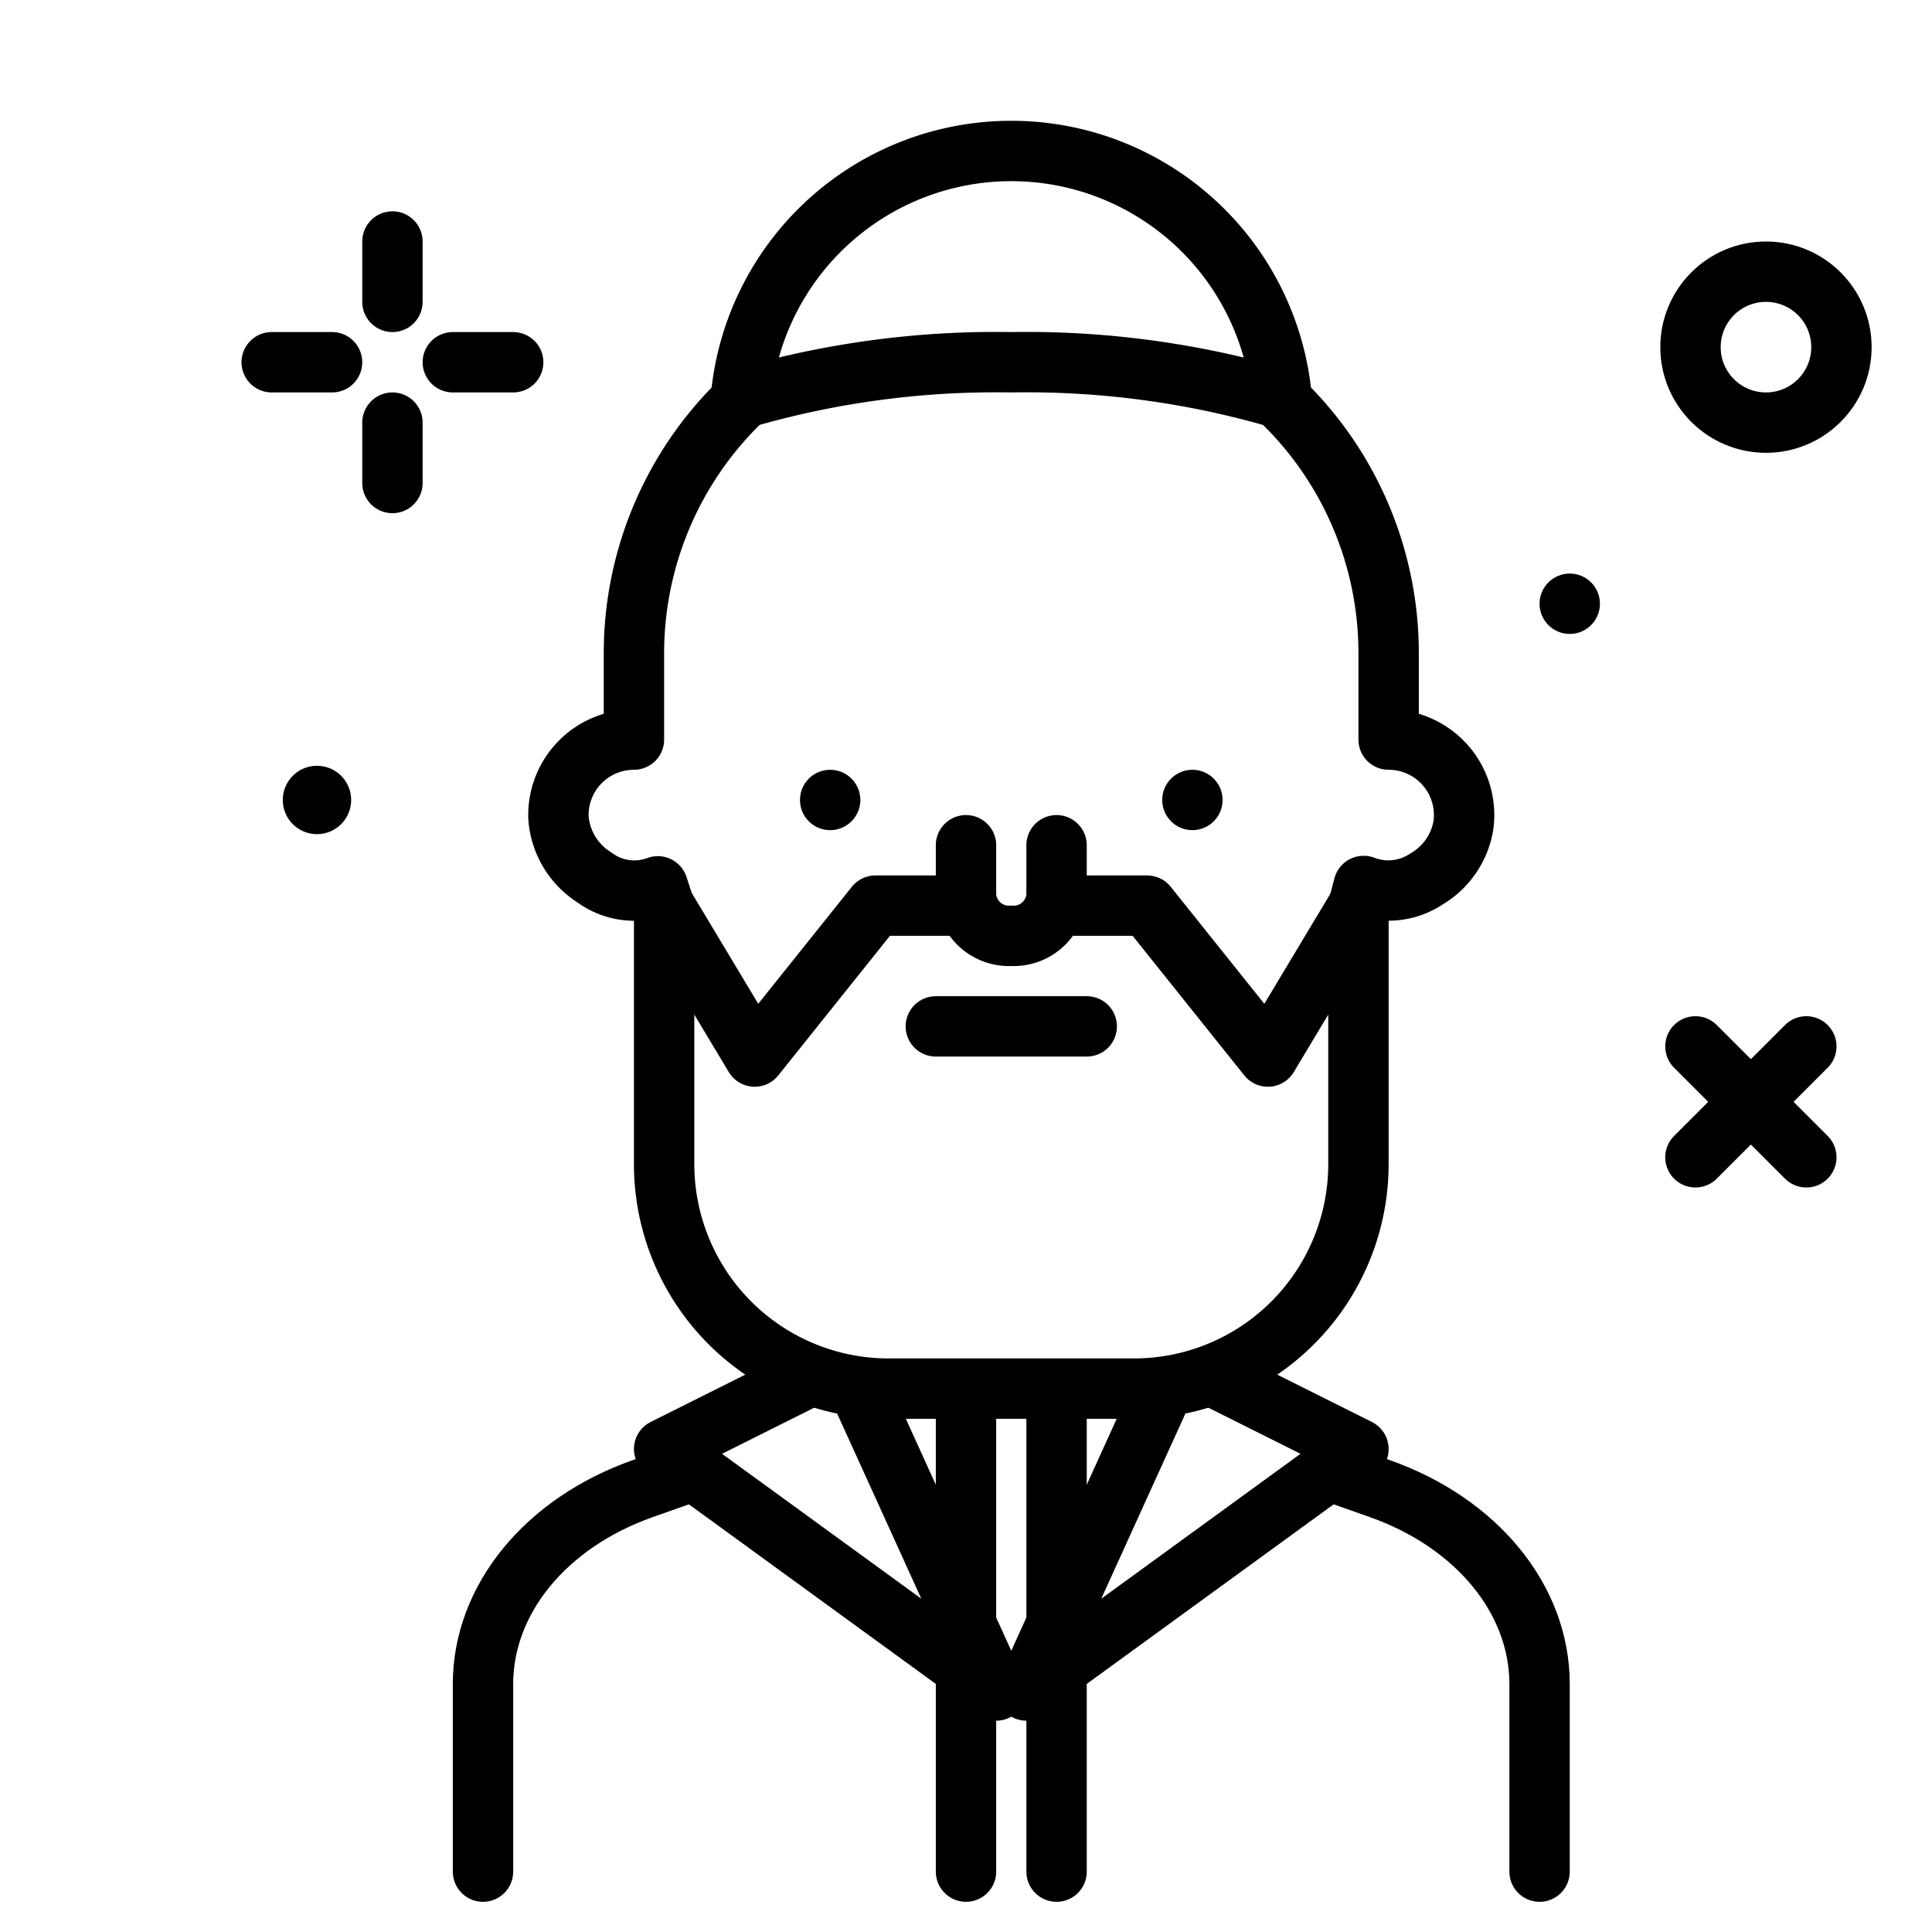 <?xml version="1.0" encoding="utf-8"?>
<!-- Uploaded to: SVG Repo, www.svgrepo.com, Generator: SVG Repo Mixer Tools -->
<svg width="800px" height="800px" viewBox="0 0 64 64" xmlns="http://www.w3.org/2000/svg">
<title>jewish</title>
<g id="jewish">
<path d="M44.257,48.8l1.45.512C48.926,50.449,51,52.986,51,55.785V62" style="fill:none;stroke:#000000;stroke-linecap:round;stroke-linejoin:round;stroke-width:2px"/>
<path d="M16,62V55.785c0-2.8,2.074-5.336,5.293-6.473l1.45-.512" style="fill:none;stroke:#000000;stroke-linecap:round;stroke-linejoin:round;stroke-width:2px"/>
<line x1="32" y1="55.547" x2="32" y2="62" style="fill:none;stroke:#000000;stroke-linecap:round;stroke-linejoin:round;stroke-width:2px"/>
<line x1="32" y1="47" x2="32" y2="53.575" style="fill:none;stroke:#000000;stroke-linecap:round;stroke-linejoin:round;stroke-width:2px"/>
<line x1="35" y1="55.547" x2="35" y2="62" style="fill:none;stroke:#000000;stroke-linecap:round;stroke-linejoin:round;stroke-width:2px"/>
<line x1="35" y1="47" x2="35" y2="53.575" style="fill:none;stroke:#000000;stroke-linecap:round;stroke-linejoin:round;stroke-width:2px"/>
<polyline points="38.5 46.1 34 56 45 48 40.339 45.669" style="fill:none;stroke:#000000;stroke-linecap:round;stroke-linejoin:round;stroke-width:2px"/>
<polyline points="28.57 46.254 33 56 22 48 26.661 45.669" style="fill:none;stroke:#000000;stroke-linecap:round;stroke-linejoin:round;stroke-width:2px"/>
<line x1="59.837" y1="34.663" x2="56.163" y2="38.337" style="fill:none;stroke:#000000;stroke-linecap:round;stroke-linejoin:round;stroke-width:2px"/>
<line x1="56.163" y1="34.663" x2="59.837" y2="38.337" style="fill:none;stroke:#000000;stroke-linecap:round;stroke-linejoin:round;stroke-width:2px"/>
<circle cx="58.5" cy="11.5" r="2.5" style="fill:none;stroke:#000000;stroke-linecap:round;stroke-linejoin:round;stroke-width:2px"/>
<polyline points="35.228 30 38 30 42 35 45 30" style="fill:none;stroke:#000000;stroke-linejoin:round;stroke-width:2px"/>
<polyline points="22 30 25 35 29 30 31.769 30" style="fill:none;stroke:#000000;stroke-linejoin:round;stroke-width:2px"/>
<path d="M24.782,13.059A11.626,11.626,0,0,0,21,21.652V24.5a2.5,2.5,0,0,0-2.5,2.591,2.56,2.56,0,0,0,1.183,1.97,2.225,2.225,0,0,0,2.108.3L22,30v8.562A7.438,7.438,0,0,0,29.438,46h8.124A7.438,7.438,0,0,0,45,38.562V30l.172-.651a2.283,2.283,0,0,0,2.092-.238,2.537,2.537,0,0,0,1.216-1.793A2.5,2.5,0,0,0,46,24.5V21.652a11.622,11.622,0,0,0-3.786-8.6" style="fill:none;stroke:#000000;stroke-linecap:round;stroke-linejoin:round;stroke-width:2px"/>
<path d="M11.632,26.5A1.132,1.132,0,1,1,10.5,25.368,1.132,1.132,0,0,1,11.632,26.5Z"/>
<circle cx="39.5" cy="26.5" r="1"/>
<circle cx="27.5" cy="26.5" r="1"/>
<circle cx="52" cy="20" r="1"/>
<path d="M35,28v1.667A1.424,1.424,0,0,1,33.5,31h0A1.424,1.424,0,0,1,32,29.667V28" style="fill:none;stroke:#000000;stroke-linecap:round;stroke-linejoin:round;stroke-width:2px"/>
<line x1="31" y1="34" x2="36" y2="34" style="fill:none;stroke:#000000;stroke-linecap:round;stroke-linejoin:round;stroke-width:2px"/>
<line x1="13" y1="8" x2="13" y2="10" style="fill:none;stroke:#000000;stroke-linecap:round;stroke-linejoin:round;stroke-width:2px"/>
<line x1="13" y1="14" x2="13" y2="16" style="fill:none;stroke:#000000;stroke-linecap:round;stroke-linejoin:round;stroke-width:2px"/>
<line x1="9" y1="12" x2="11" y2="12" style="fill:none;stroke:#000000;stroke-linecap:round;stroke-linejoin:round;stroke-width:2px"/>
<line x1="15" y1="12" x2="17" y2="12" style="fill:none;stroke:#000000;stroke-linecap:round;stroke-linejoin:round;stroke-width:2px"/>
<path d="M33.5,12a29.9,29.9,0,0,1,8.96,1.214,8.994,8.994,0,0,0-17.92,0A29.9,29.9,0,0,1,33.5,12Z" style="fill:none;stroke:#000000;stroke-linecap:round;stroke-linejoin:round;stroke-width:2px"/>
</g>
</svg>
